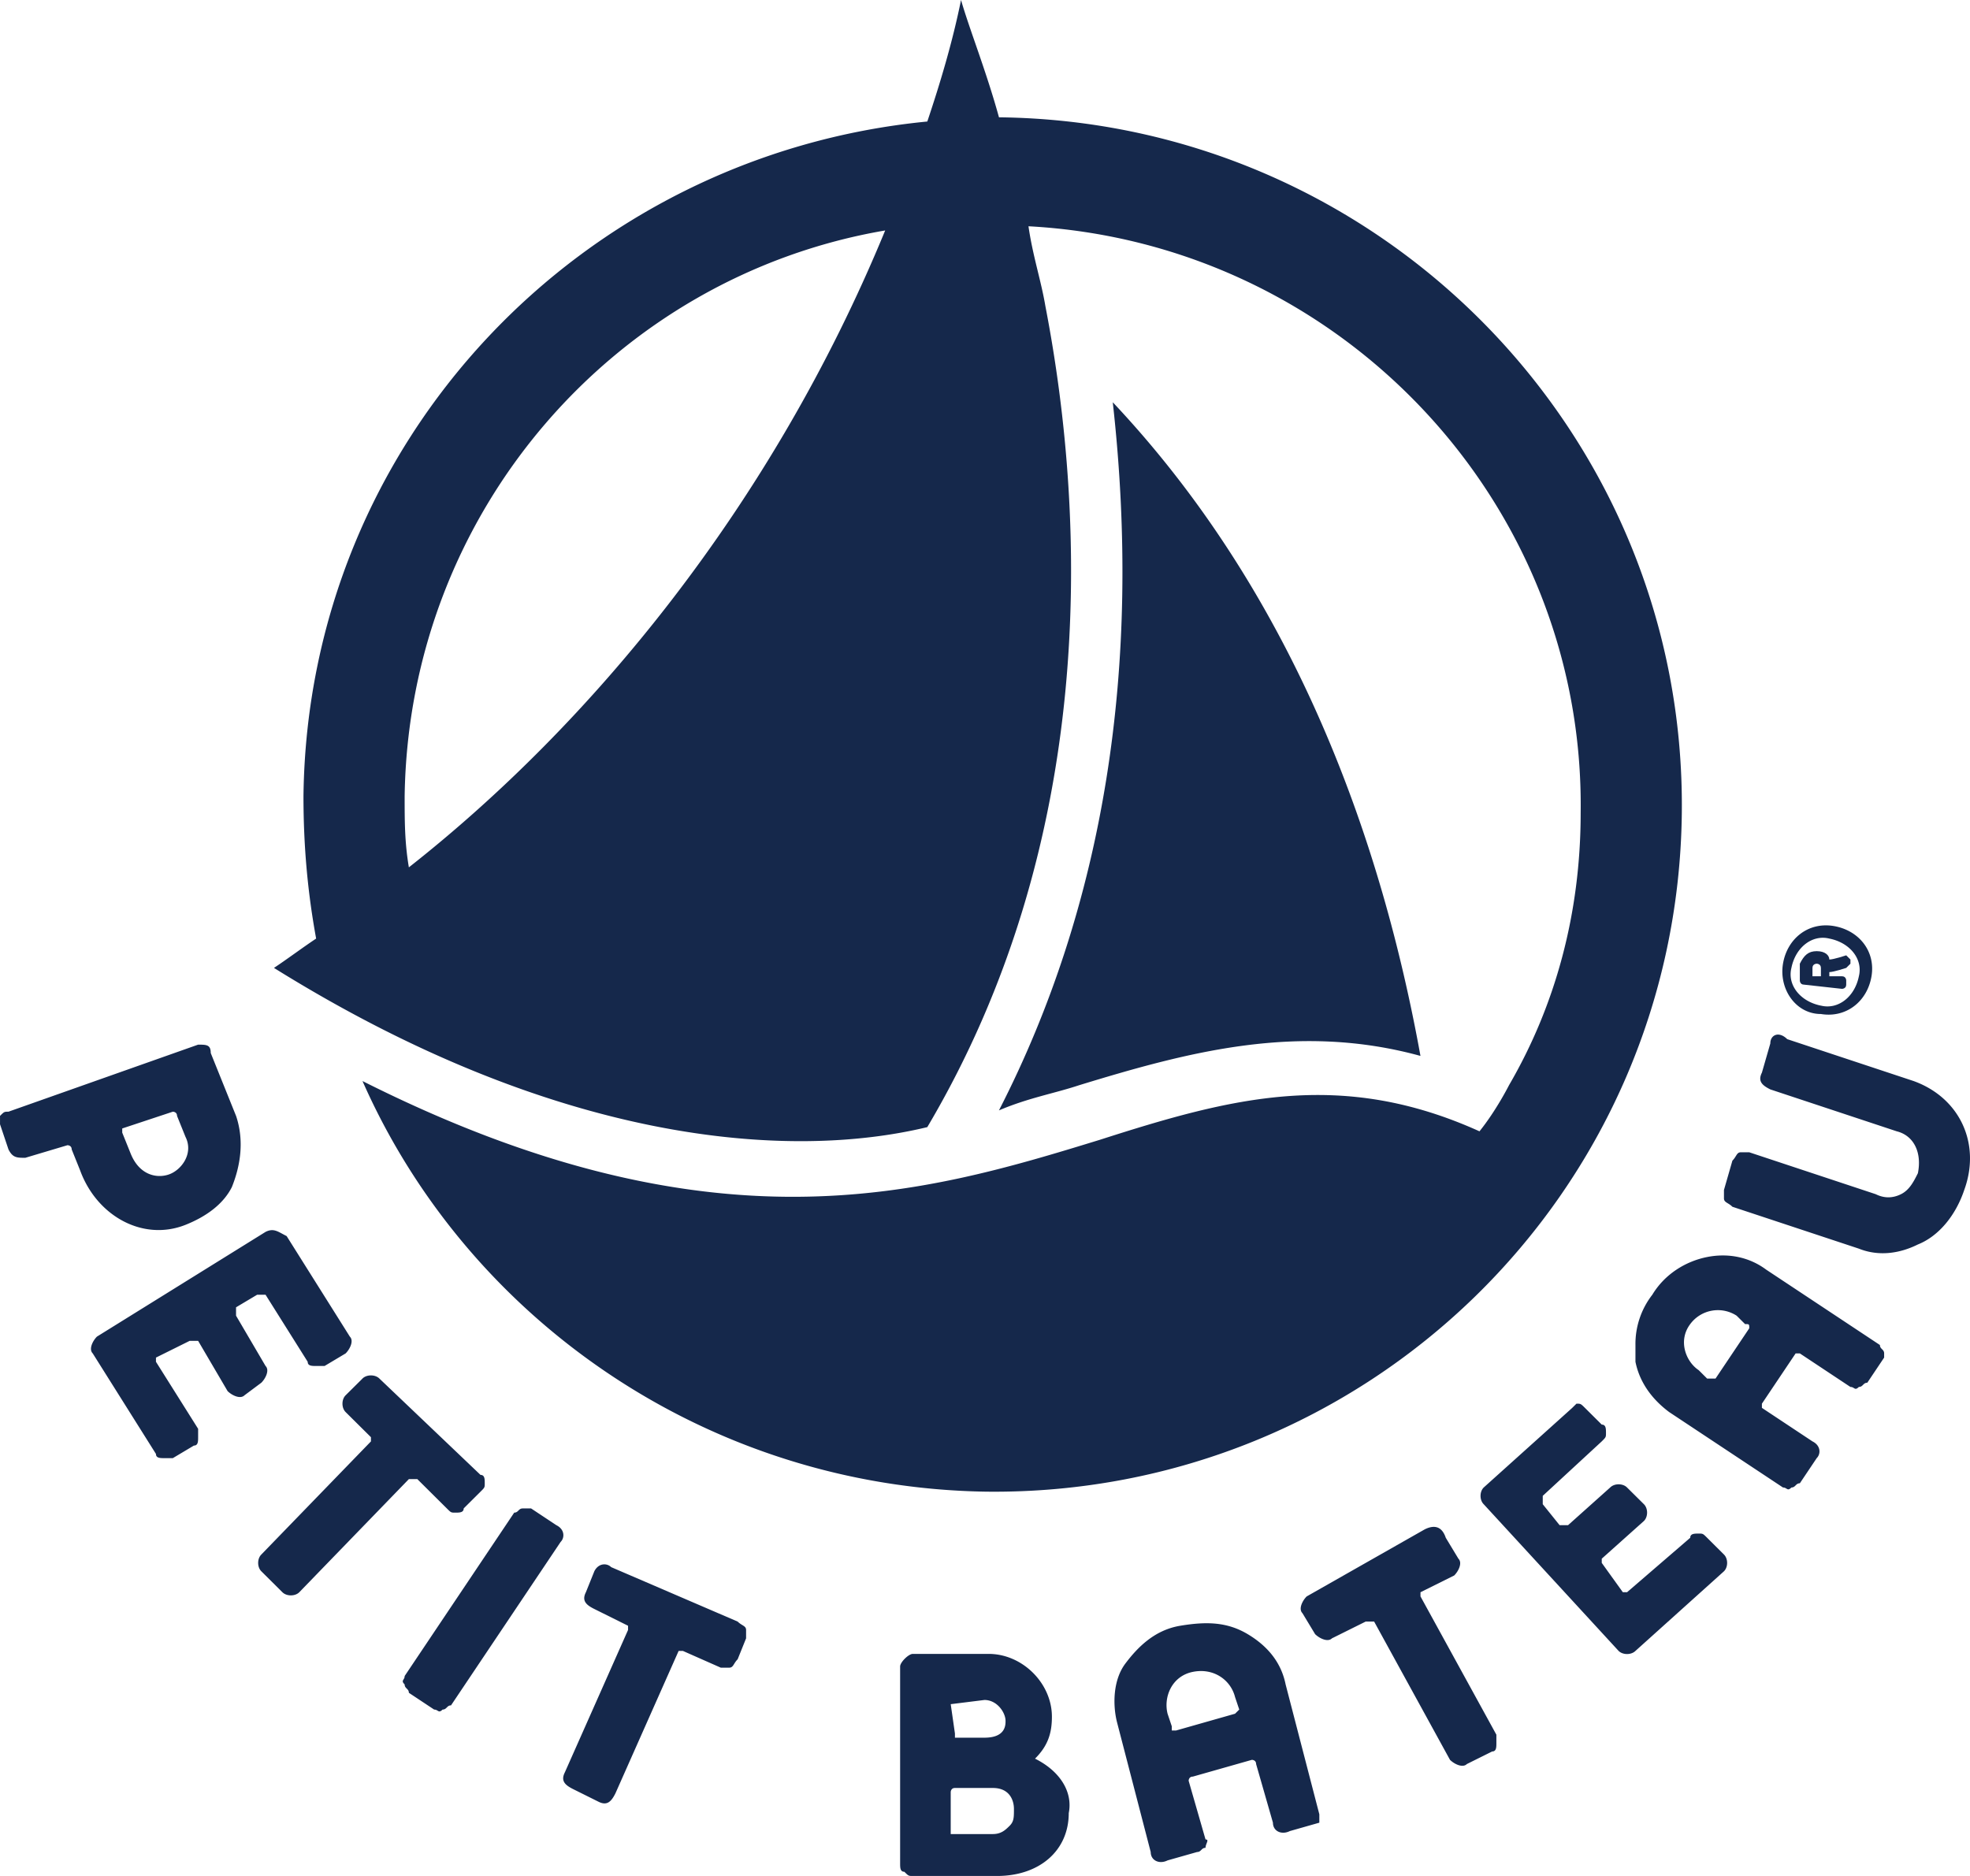<svg viewBox="0 0 84 80" fill="none" xmlns="http://www.w3.org/2000/svg"><path fill-rule="evenodd" clip-rule="evenodd" d="M42.596 5.003c-.54-1.965-1.258-3.752-1.618-5.003-.36 1.787-.898 3.574-1.438 5.182-14.737 1.43-26.42 13.58-26.6 28.768 0 2.145.18 4.11.54 6.076-.54.357-1.258.893-1.798 1.25 12.042 7.505 21.927 8.22 27.858 6.79 7.19-12.15 6.83-25.73 5.033-35.022-.18-1.072-.54-2.144-.719-3.395 13.3.715 23.724 11.793 23.545 25.016 0 4.288-1.079 8.22-3.056 11.615 0 0-.539 1.072-1.258 1.965-5.931-2.68-10.604-1.43-16.176.358-7.548 2.322-16.535 5.003-31.452-2.502 4.493 10.185 14.738 17.333 26.6 17.511 16.175.179 29.475-12.687 29.655-28.947.18-16.26-12.94-29.483-29.116-29.662zM17.434 36.988c-.18-1.072-.18-1.966-.18-3.038.18-12.15 8.986-22.157 20.49-24.122-4.853 11.793-12.582 21.085-20.31 27.16zM46.01 46.28c4.673-1.43 9.346-2.68 14.558-1.251-1.618-8.934-5.212-19.477-13.12-27.875 1.258 11.257-.36 21.442-4.853 30.198 1.258-.536 2.336-.715 3.415-1.072zM7.19 50.088c-.54.179-1.259 0-1.618-.893l-.36-.894v-.178l2.157-.715s.18 0 .18.179l.36.893c.359.715-.18 1.43-.72 1.608zm2.875-2.501l-1.079-2.68c0-.358-.18-.358-.539-.358L.36 47.408c-.18 0-.18 0-.359.179v.357l.36 1.072c.18.358.359.358.718.358l1.798-.537s.18 0 .18.18l.359.893c.719 1.965 2.696 3.037 4.493 2.323.899-.358 1.618-.894 1.977-1.609.36-.893.54-1.965.18-3.037zM60.749 65.22l-5.033 2.86c-.18.178-.36.535-.18.714l.54.894c.18.178.539.357.719.178l1.438-.715h.359l3.235 5.897c.18.179.54.358.72.179l1.078-.536c.18 0 .18-.179.18-.358v-.357l-3.236-5.897v-.178l1.438-.715c.18-.179.36-.536.18-.715l-.54-.893c-.18-.536-.539-.536-.898-.358zM15.457 58.788l-.72.714c-.179.179-.179.536 0 .715l1.08 1.072v.179l-4.674 4.824c-.18.18-.18.536 0 .715l.899.894c.18.178.54.178.719 0l4.673-4.825h.36l1.258 1.25c.18.18.18.18.359.18.18 0 .36 0 .36-.18l.718-.714c.18-.179.18-.179.18-.357 0-.179 0-.358-.18-.358l-4.313-4.11c-.18-.178-.54-.178-.72 0zM25.342 67.007l-.36.894c-.18.357 0 .536.36.714l1.438.715v.179l-2.696 6.075c-.18.358 0 .536.36.715l1.078.536c.36.179.539 0 .719-.357l2.696-6.076h.18l1.617.715h.36c.18 0 .18-.179.359-.357l.36-.894v-.357c0-.179-.18-.179-.36-.358L26.06 66.83c-.18-.18-.54-.18-.719.178zM74.588 56.644l-1.438 2.144h-.18-.18l-.359-.358c-.54-.357-.899-1.25-.36-1.965a1.468 1.468 0 011.978-.358l.36.358c.179 0 .179 0 .179.178 0 0 0-.178 0 0zm5.751 1.072c0-.18-.18-.18-.18-.358l-4.852-3.216c-.72-.536-1.618-.715-2.517-.536-.898.178-1.797.715-2.336 1.608a3.42 3.42 0 00-.719 2.144v.715c.18.893.719 1.608 1.438 2.144l4.853 3.217c.18 0 .18.178.36 0 .179 0 .179-.18.359-.18l.718-1.071c.18-.179.18-.536-.18-.715l-2.156-1.43v-.178l1.438-2.144h.18l2.156 1.43c.18 0 .18.178.36 0 .18 0 .18-.18.36-.18l.718-1.072v-.178zM52.66 73.082l-2.515.715h-.18v-.178l-.18-.537c-.18-.714.18-1.608 1.079-1.786.898-.18 1.617.357 1.797 1.072l.18.536-.18.178zm3.596 4.289l-1.438-5.54c-.18-.893-.72-1.608-1.618-2.144-.899-.536-1.797-.536-2.876-.357-1.078.179-1.797.893-2.336 1.608-.54.715-.54 1.787-.36 2.502l1.438 5.54c0 .356.36.535.72.356l1.257-.357c.18 0 .18-.179.36-.179 0-.178.18-.357 0-.357l-.72-2.502s0-.178.18-.178l2.517-.715s.18 0 .18.179l.718 2.501c0 .358.36.536.72.358l1.258-.358v-.357c0 .179 0 0 0 0zM43.055 77.856c-.18.178-.36.357-.72.357h-1.617-.18V76.426s0-.178.18-.178h1.618c.719 0 .898.535.898.893 0 .357 0 .536-.18.715zm-2.516-5.182c.18-.179.18-.179 0 0l1.437-.179c.54 0 .9.536.9.893 0 .18 0 .715-.9.715h-1.078-.18v-.178l-.18-1.251zm3.594 2.323c.54-.536.72-1.072.72-1.787 0-1.43-1.259-2.68-2.697-2.68h-3.235c-.18 0-.54.357-.54.536v8.398c0 .178 0 .357.18.357.18.179.18.179.36.179h3.595c1.797 0 3.055-1.072 3.055-2.68.18-.894-.36-1.787-1.438-2.323zM75.487 44.493l-.36 1.25c-.18.358 0 .537.36.715l5.391 1.787c.72.179 1.079.894.9 1.787-.18.358-.36.715-.72.894-.36.178-.719.178-1.078 0l-5.392-1.787h-.36c-.18 0-.18.178-.359.357l-.36 1.25v.358c0 .179.18.179.36.358l5.392 1.786c.898.358 1.797.18 2.516-.178.899-.358 1.618-1.251 1.977-2.323.719-1.966-.18-3.931-2.157-4.646l-5.391-1.787c-.36-.357-.72-.178-.72.179zM22.286 64.327c-.18 0-.18.179-.36.179l-4.672 6.968c0 .179-.18.179 0 .358 0 .178.18.178.18.357l1.078.715c.18 0 .18.178.36 0 .18 0 .18-.179.359-.179l4.673-6.969c.18-.178.18-.536-.18-.714l-1.078-.715h-.36zM67.04 60.038l-3.775 3.396c-.18.178-.18.536 0 .714l5.751 6.254c.18.179.54.179.72 0l3.773-3.395c.18-.178.18-.536 0-.714l-.718-.715c-.18-.179-.18-.179-.36-.179s-.36 0-.36.179L69.377 67.9h-.18l-.899-1.251v-.179l1.798-1.608c.18-.179.18-.536 0-.715l-.72-.714c-.179-.18-.538-.18-.718 0l-1.797 1.608h-.18-.18l-.719-.894v-.178-.179l2.516-2.323c.18-.179.18-.179.18-.357 0-.179 0-.358-.18-.358l-.719-.715c-.18-.178-.18-.178-.359-.178l-.18.178zM11.323 52.534L4.133 57c-.179.179-.359.536-.179.715l2.696 4.288c0 .179.18.179.36.179h.359l.899-.536c.18 0 .18-.179.18-.358v-.357L6.65 58.073v-.179l1.438-.714h.36l1.257 2.144c.18.178.54.357.72.178l.718-.536c.18-.178.36-.536.18-.714l-1.258-2.145v-.178-.179l.899-.536h.359l1.797 2.859c0 .179.18.179.36.179h.36l.898-.536c.18-.18.36-.536.18-.715l-2.696-4.289c-.36-.178-.54-.357-.899-.178zM77.643 42.885c-.898-.18-1.438-.894-1.258-1.609.18-.893.899-1.43 1.618-1.25.898.178 1.438.893 1.258 1.608-.18.893-.899 1.43-1.618 1.25zm0 .357c1.079.179 1.977-.536 2.157-1.608.18-1.072-.539-1.966-1.617-2.145-1.079-.178-1.978.537-2.157 1.609-.18 1.072.539 2.144 1.617 2.144z" fill="#15284B"></path><path fill-rule="evenodd" clip-rule="evenodd" d="M77.643 41.276v.357h-.36v-.357c0-.179.18-.179.18-.179s.18 0 .18.18zm1.079-.536s-.54.179-.72.179c0-.179-.179-.357-.538-.357-.36 0-.54.178-.72.535v.715s0 .178.18.178l1.618.179s.18 0 .18-.179v-.178s0-.179-.18-.179h-.54v-.178c.18 0 .72-.179.72-.179l.18-.179v-.178l-.18-.179z" fill="#15284B"></path></svg>